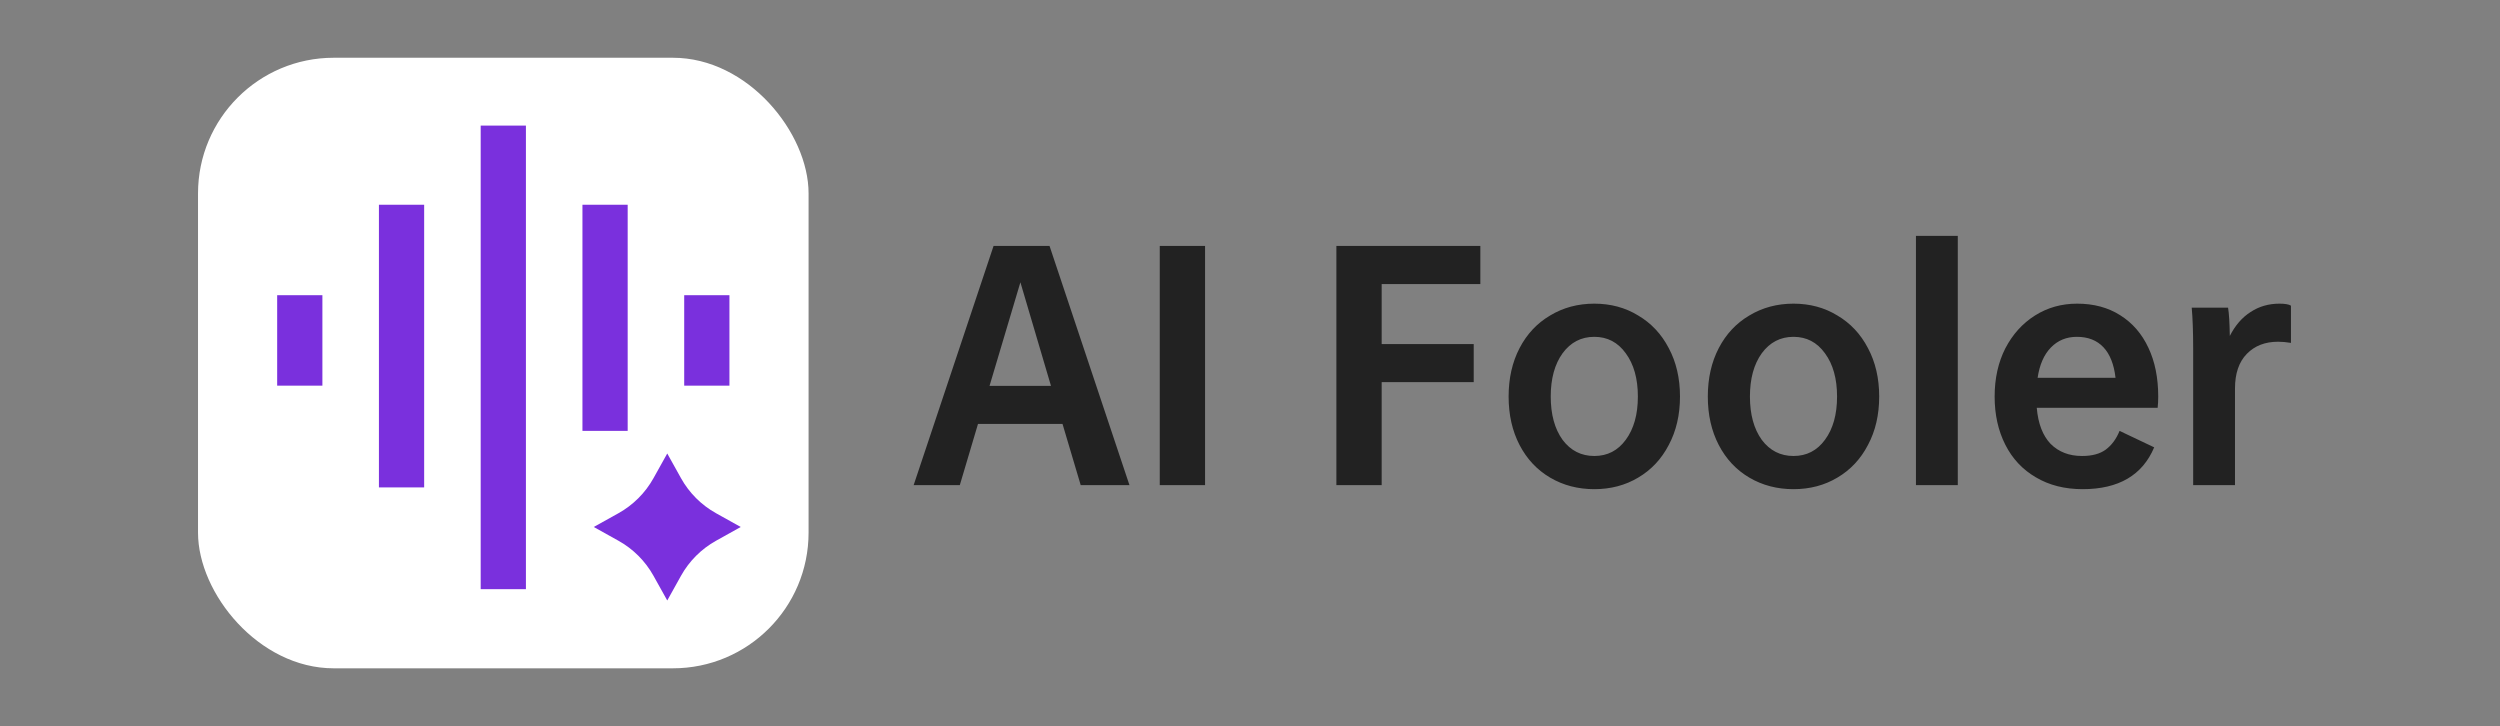 <svg width="303" height="88" viewBox="0 0 303 88" fill="none" xmlns="http://www.w3.org/2000/svg">
<rect x="0" y="0" width="303" height="88" fill="#808080" stroke="none"/>
<rect x="24" y="7" width="74" height="74" rx="16.444" fill="white"/>
<path d="M58.259 15.222H63.741V71.407H58.259V15.222Z" fill="#7A30DD"/>
<path d="M45.926 24.815H51.408V59.074H45.926V24.815Z" fill="#7A30DD"/>
<path d="M70.593 24.815H76.074V52.222H70.593V24.815Z" fill="#7A30DD"/>
<path d="M82.926 35.778H88.408V46.741H82.926V35.778Z" fill="#7A30DD"/>
<path d="M33.593 35.778H39.074V46.741H33.593V35.778Z" fill="#7A30DD"/>
<path d="M80.871 54.963L82.54 57.959C83.532 59.74 85.001 61.209 86.781 62.201L89.778 63.87L86.781 65.54C85.001 66.532 83.532 68.001 82.54 69.781L80.871 72.778L79.201 69.781C78.209 68.001 76.74 66.532 74.96 65.54L71.963 63.87L74.96 62.201C76.74 61.209 78.209 59.74 79.201 57.959L80.871 54.963Z" fill="#7A30DD"/>
<path d="M128.778 51.384H118.532L116.329 58.797H110.734L120.42 29.809H127.204L136.89 58.797H130.981L128.778 51.384ZM127.379 46.768L123.672 34.215L119.931 46.768H127.379ZM146.053 29.809V58.797H140.563V29.809H146.053ZM167.459 34.425V41.698H178.614V46.314H167.459V58.797H161.969V29.809H179.418V34.425H167.459ZM193.229 36.803C195.211 36.803 196.983 37.281 198.544 38.236C200.13 39.169 201.365 40.486 202.251 42.188C203.16 43.889 203.615 45.848 203.615 48.062C203.615 50.277 203.16 52.235 202.251 53.937C201.365 55.639 200.13 56.956 198.544 57.888C196.983 58.821 195.211 59.287 193.229 59.287C191.248 59.287 189.464 58.821 187.879 57.888C186.294 56.956 185.058 55.639 184.173 53.937C183.287 52.235 182.844 50.277 182.844 48.062C182.844 45.848 183.287 43.889 184.173 42.188C185.058 40.486 186.294 39.169 187.879 38.236C189.464 37.281 191.248 36.803 193.229 36.803ZM193.229 40.824C191.644 40.824 190.362 41.488 189.383 42.817C188.427 44.146 187.949 45.894 187.949 48.062C187.949 50.23 188.427 51.979 189.383 53.307C190.362 54.613 191.644 55.266 193.229 55.266C194.815 55.266 196.085 54.613 197.041 53.307C198.02 51.979 198.51 50.23 198.51 48.062C198.51 45.894 198.02 44.146 197.041 42.817C196.085 41.488 194.815 40.824 193.229 40.824ZM217.372 36.803C219.354 36.803 221.126 37.281 222.687 38.236C224.273 39.169 225.508 40.486 226.394 42.188C227.303 43.889 227.758 45.848 227.758 48.062C227.758 50.277 227.303 52.235 226.394 53.937C225.508 55.639 224.273 56.956 222.687 57.888C221.126 58.821 219.354 59.287 217.372 59.287C215.391 59.287 213.607 58.821 212.022 57.888C210.437 56.956 209.201 55.639 208.316 53.937C207.43 52.235 206.987 50.277 206.987 48.062C206.987 45.848 207.43 43.889 208.316 42.188C209.201 40.486 210.437 39.169 212.022 38.236C213.607 37.281 215.391 36.803 217.372 36.803ZM217.372 40.824C215.787 40.824 214.505 41.488 213.526 42.817C212.57 44.146 212.092 45.894 212.092 48.062C212.092 50.23 212.57 51.979 213.526 53.307C214.505 54.613 215.787 55.266 217.372 55.266C218.958 55.266 220.228 54.613 221.184 53.307C222.163 51.979 222.652 50.23 222.652 48.062C222.652 45.894 222.163 44.146 221.184 42.817C220.228 41.488 218.958 40.824 217.372 40.824ZM237.284 28.585V58.797H232.214V28.585H237.284ZM261.507 49.426H246.855C247.018 51.338 247.578 52.795 248.534 53.797C249.513 54.776 250.783 55.266 252.345 55.266C253.557 55.266 254.513 55.009 255.213 54.496C255.935 53.96 256.495 53.203 256.891 52.224L261.087 54.217C259.665 57.597 256.774 59.287 252.415 59.287C250.247 59.287 248.359 58.809 246.75 57.853C245.142 56.921 243.906 55.604 243.044 53.902C242.181 52.2 241.75 50.254 241.75 48.062C241.75 45.871 242.181 43.924 243.044 42.223C243.93 40.521 245.13 39.192 246.645 38.236C248.161 37.281 249.862 36.803 251.751 36.803C253.756 36.803 255.492 37.269 256.961 38.201C258.453 39.134 259.595 40.451 260.388 42.153C261.18 43.831 261.577 45.801 261.577 48.062C261.577 48.552 261.553 49.006 261.507 49.426ZM246.96 45.789H256.402C256.215 44.157 255.725 42.922 254.933 42.083C254.14 41.243 253.068 40.824 251.716 40.824C250.457 40.824 249.408 41.255 248.569 42.118C247.729 42.98 247.193 44.204 246.96 45.789ZM277.665 37.047V41.558C277.106 41.465 276.581 41.418 276.092 41.418C274.53 41.418 273.271 41.908 272.315 42.887C271.359 43.866 270.881 45.265 270.881 47.083V58.797H265.811V42.223C265.811 40.218 265.753 38.574 265.636 37.292H270.042C270.159 37.992 270.229 39.134 270.252 40.719C270.905 39.437 271.744 38.469 272.77 37.817C273.795 37.141 274.961 36.803 276.266 36.803C276.942 36.803 277.409 36.884 277.665 37.047Z" fill="#222222"/>
</svg>

